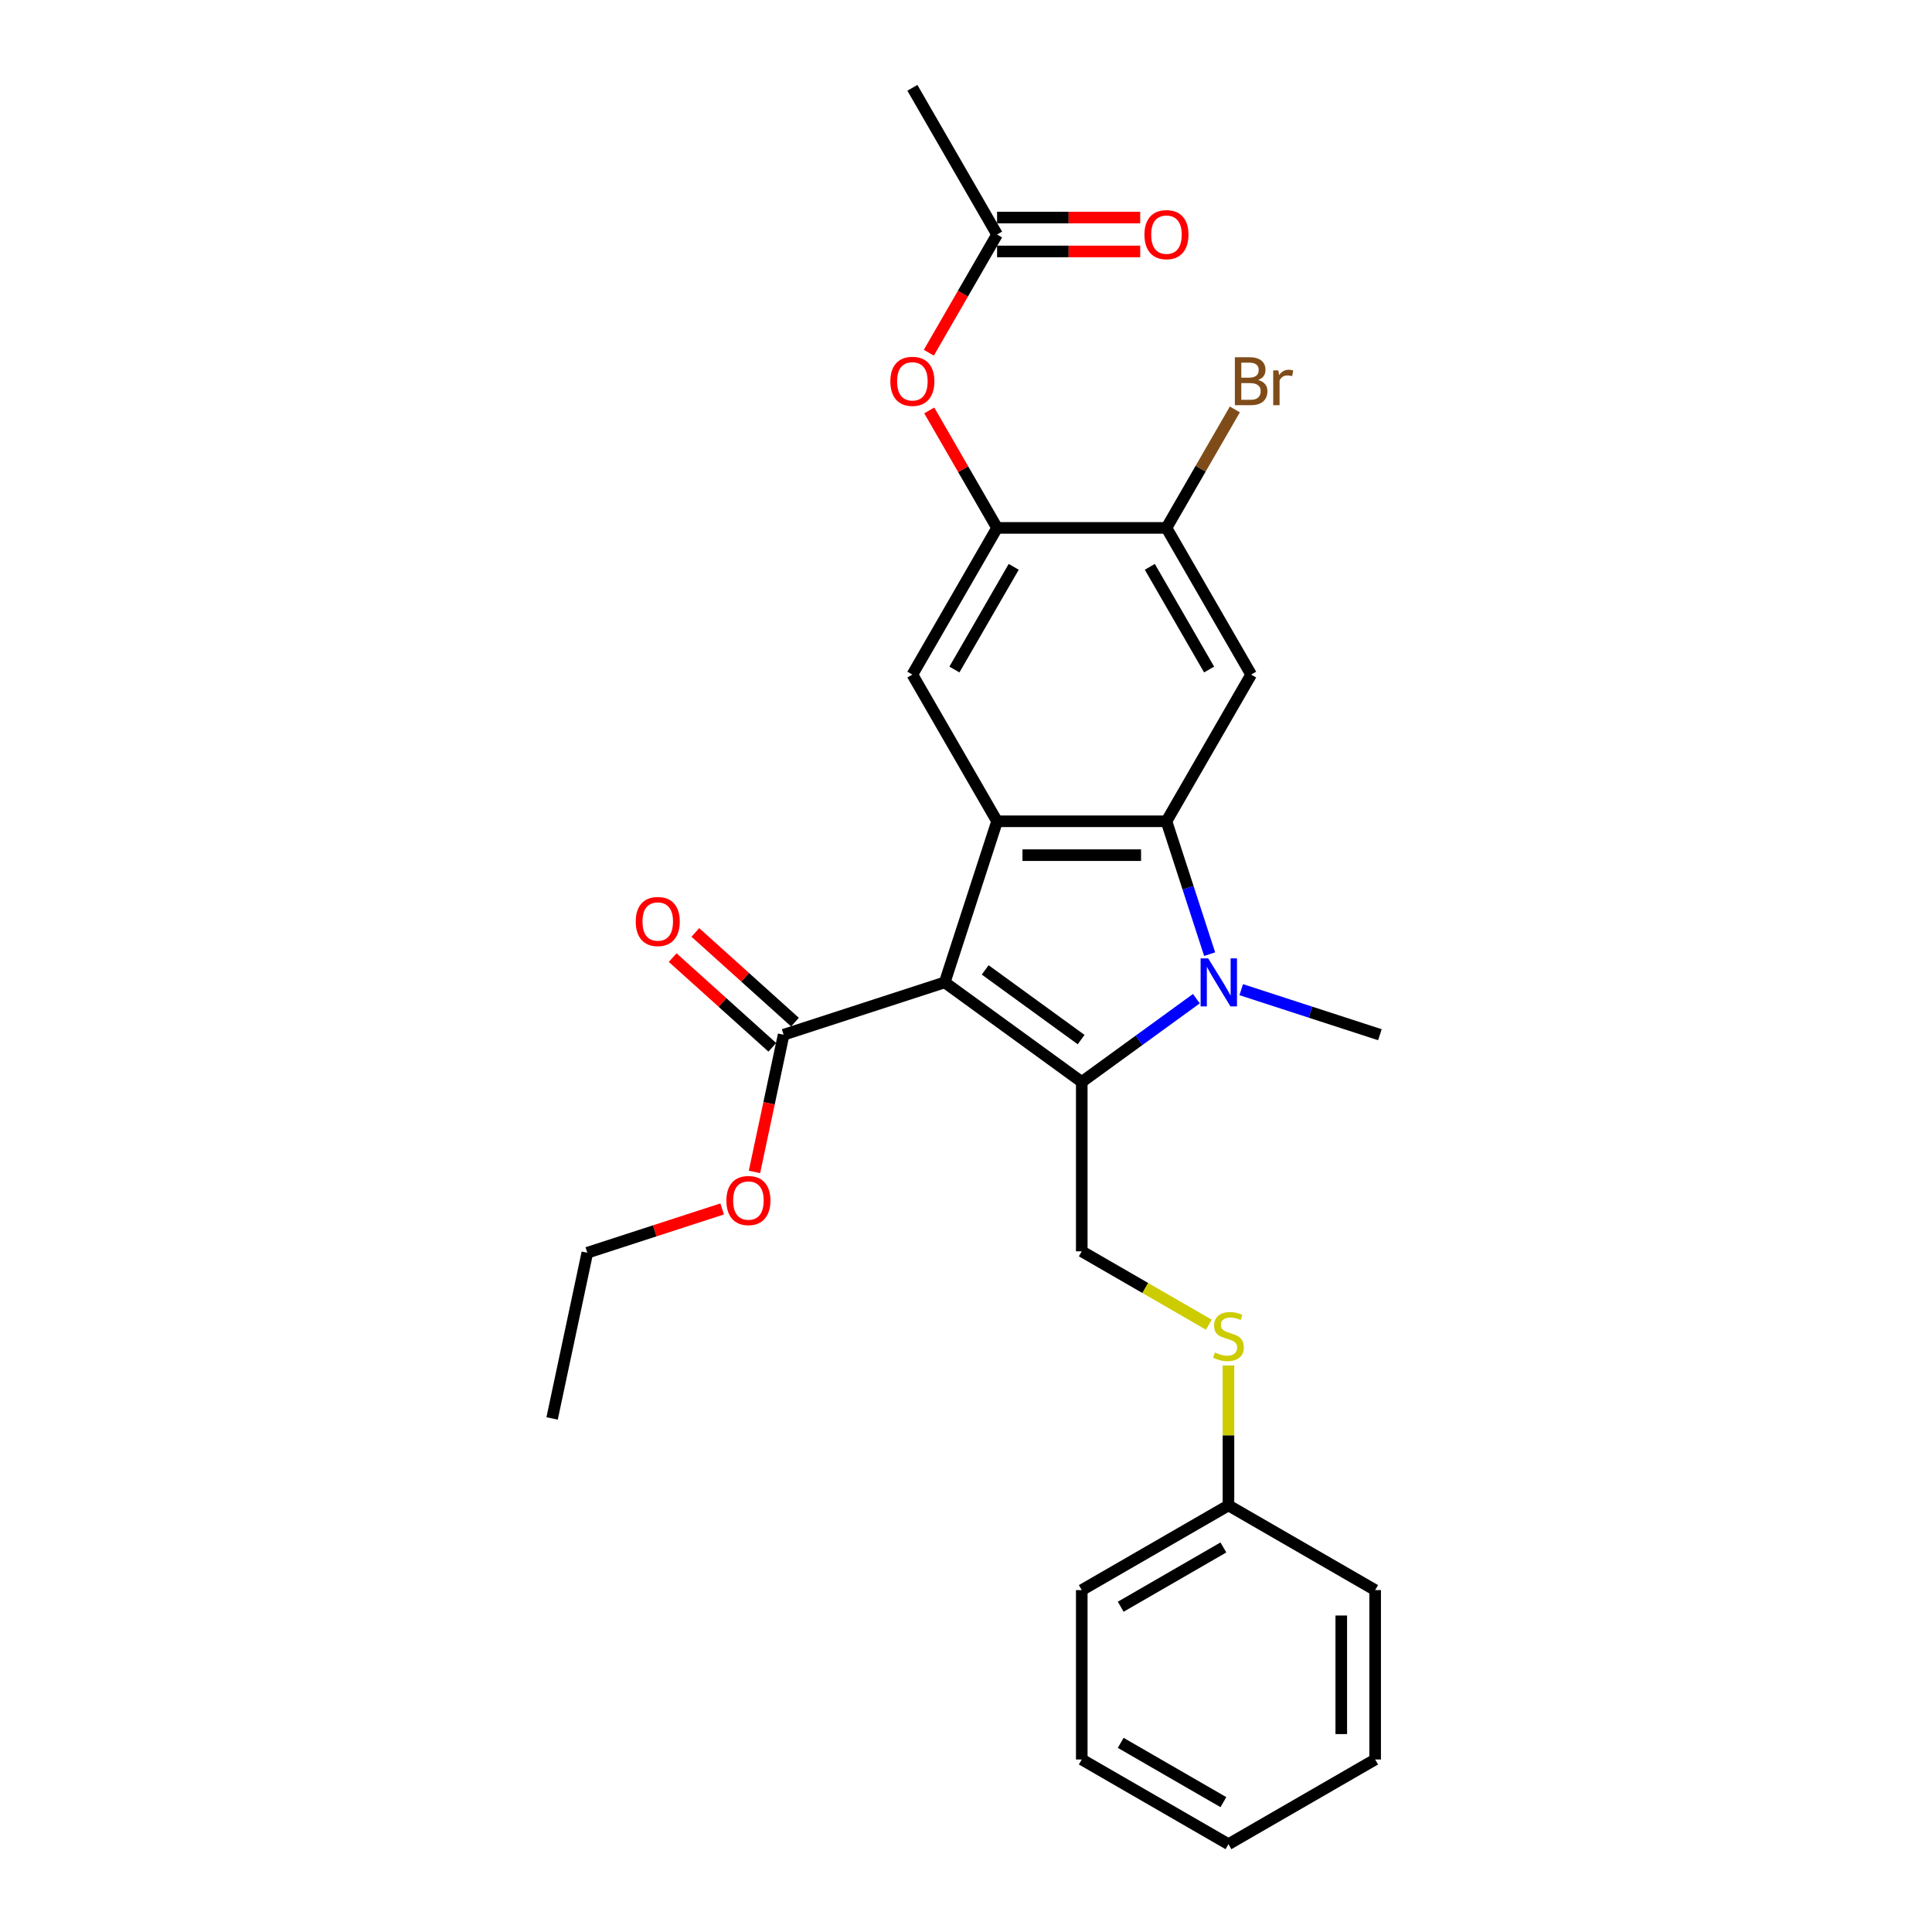 <?xml version='1.0' encoding='iso-8859-1'?>
<svg version='1.1' baseProfile='full'
              xmlns='http://www.w3.org/2000/svg'
                      xmlns:rdkit='http://www.rdkit.org/xml'
                      xmlns:xlink='http://www.w3.org/1999/xlink'
                  xml:space='preserve'
width='1000px' height='1000px' viewBox='0 0 1000 1000'>
<!-- END OF HEADER -->
<rect style='opacity:1.0;fill:#FFFFFF;stroke:none' width='1000' height='1000' x='0' y='0'> </rect>
<path class='bond-0' d='M 488.99,508.478 L 559.92,560.012' style='fill:none;fill-rule:evenodd;stroke:#000000;stroke-width:6px;stroke-linecap:butt;stroke-linejoin:miter;stroke-opacity:1' />
<path class='bond-0' d='M 509.936,502.022 L 559.587,538.096' style='fill:none;fill-rule:evenodd;stroke:#000000;stroke-width:6px;stroke-linecap:butt;stroke-linejoin:miter;stroke-opacity:1' />
<path class='bond-2' d='M 488.99,508.478 L 516.083,425.095' style='fill:none;fill-rule:evenodd;stroke:#000000;stroke-width:6px;stroke-linecap:butt;stroke-linejoin:miter;stroke-opacity:1' />
<path class='bond-6' d='M 488.99,508.478 L 405.607,535.571' style='fill:none;fill-rule:evenodd;stroke:#000000;stroke-width:6px;stroke-linecap:butt;stroke-linejoin:miter;stroke-opacity:1' />
<path class='bond-1' d='M 559.92,560.012 L 589.581,538.462' style='fill:none;fill-rule:evenodd;stroke:#000000;stroke-width:6px;stroke-linecap:butt;stroke-linejoin:miter;stroke-opacity:1' />
<path class='bond-1' d='M 589.581,538.462 L 619.242,516.912' style='fill:none;fill-rule:evenodd;stroke:#0000FF;stroke-width:6px;stroke-linecap:butt;stroke-linejoin:miter;stroke-opacity:1' />
<path class='bond-8' d='M 559.92,560.012 L 559.92,647.686' style='fill:none;fill-rule:evenodd;stroke:#000000;stroke-width:6px;stroke-linecap:butt;stroke-linejoin:miter;stroke-opacity:1' />
<path class='bond-15' d='M 642.458,512.25 L 678.346,523.91' style='fill:none;fill-rule:evenodd;stroke:#0000FF;stroke-width:6px;stroke-linecap:butt;stroke-linejoin:miter;stroke-opacity:1' />
<path class='bond-15' d='M 678.346,523.91 L 714.233,535.571' style='fill:none;fill-rule:evenodd;stroke:#000000;stroke-width:6px;stroke-linecap:butt;stroke-linejoin:miter;stroke-opacity:1' />
<path class='bond-27' d='M 626.104,493.871 L 614.931,459.483' style='fill:none;fill-rule:evenodd;stroke:#0000FF;stroke-width:6px;stroke-linecap:butt;stroke-linejoin:miter;stroke-opacity:1' />
<path class='bond-27' d='M 614.931,459.483 L 603.757,425.095' style='fill:none;fill-rule:evenodd;stroke:#000000;stroke-width:6px;stroke-linecap:butt;stroke-linejoin:miter;stroke-opacity:1' />
<path class='bond-3' d='M 516.083,425.095 L 603.757,425.095' style='fill:none;fill-rule:evenodd;stroke:#000000;stroke-width:6px;stroke-linecap:butt;stroke-linejoin:miter;stroke-opacity:1' />
<path class='bond-3' d='M 529.234,442.63 L 590.606,442.63' style='fill:none;fill-rule:evenodd;stroke:#000000;stroke-width:6px;stroke-linecap:butt;stroke-linejoin:miter;stroke-opacity:1' />
<path class='bond-5' d='M 516.083,425.095 L 472.246,349.167' style='fill:none;fill-rule:evenodd;stroke:#000000;stroke-width:6px;stroke-linecap:butt;stroke-linejoin:miter;stroke-opacity:1' />
<path class='bond-4' d='M 603.757,425.095 L 647.594,349.167' style='fill:none;fill-rule:evenodd;stroke:#000000;stroke-width:6px;stroke-linecap:butt;stroke-linejoin:miter;stroke-opacity:1' />
<path class='bond-28' d='M 647.594,349.167 L 603.757,273.239' style='fill:none;fill-rule:evenodd;stroke:#000000;stroke-width:6px;stroke-linecap:butt;stroke-linejoin:miter;stroke-opacity:1' />
<path class='bond-28' d='M 625.833,346.545 L 595.147,293.395' style='fill:none;fill-rule:evenodd;stroke:#000000;stroke-width:6px;stroke-linecap:butt;stroke-linejoin:miter;stroke-opacity:1' />
<path class='bond-7' d='M 472.246,349.167 L 516.083,273.239' style='fill:none;fill-rule:evenodd;stroke:#000000;stroke-width:6px;stroke-linecap:butt;stroke-linejoin:miter;stroke-opacity:1' />
<path class='bond-7' d='M 494.007,346.545 L 524.693,293.395' style='fill:none;fill-rule:evenodd;stroke:#000000;stroke-width:6px;stroke-linecap:butt;stroke-linejoin:miter;stroke-opacity:1' />
<path class='bond-13' d='M 411.474,529.055 L 385.691,505.841' style='fill:none;fill-rule:evenodd;stroke:#000000;stroke-width:6px;stroke-linecap:butt;stroke-linejoin:miter;stroke-opacity:1' />
<path class='bond-13' d='M 385.691,505.841 L 359.908,482.626' style='fill:none;fill-rule:evenodd;stroke:#FF0000;stroke-width:6px;stroke-linecap:butt;stroke-linejoin:miter;stroke-opacity:1' />
<path class='bond-13' d='M 399.74,542.086 L 373.958,518.872' style='fill:none;fill-rule:evenodd;stroke:#000000;stroke-width:6px;stroke-linecap:butt;stroke-linejoin:miter;stroke-opacity:1' />
<path class='bond-13' d='M 373.958,518.872 L 348.175,495.657' style='fill:none;fill-rule:evenodd;stroke:#FF0000;stroke-width:6px;stroke-linecap:butt;stroke-linejoin:miter;stroke-opacity:1' />
<path class='bond-17' d='M 405.607,535.571 L 398.06,571.077' style='fill:none;fill-rule:evenodd;stroke:#000000;stroke-width:6px;stroke-linecap:butt;stroke-linejoin:miter;stroke-opacity:1' />
<path class='bond-17' d='M 398.06,571.077 L 390.513,606.582' style='fill:none;fill-rule:evenodd;stroke:#FF0000;stroke-width:6px;stroke-linecap:butt;stroke-linejoin:miter;stroke-opacity:1' />
<path class='bond-9' d='M 516.083,273.239 L 603.757,273.239' style='fill:none;fill-rule:evenodd;stroke:#000000;stroke-width:6px;stroke-linecap:butt;stroke-linejoin:miter;stroke-opacity:1' />
<path class='bond-10' d='M 516.083,273.239 L 498.533,242.841' style='fill:none;fill-rule:evenodd;stroke:#000000;stroke-width:6px;stroke-linecap:butt;stroke-linejoin:miter;stroke-opacity:1' />
<path class='bond-10' d='M 498.533,242.841 L 480.983,212.443' style='fill:none;fill-rule:evenodd;stroke:#FF0000;stroke-width:6px;stroke-linecap:butt;stroke-linejoin:miter;stroke-opacity:1' />
<path class='bond-12' d='M 559.92,647.686 L 592.808,666.674' style='fill:none;fill-rule:evenodd;stroke:#000000;stroke-width:6px;stroke-linecap:butt;stroke-linejoin:miter;stroke-opacity:1' />
<path class='bond-12' d='M 592.808,666.674 L 625.695,685.661' style='fill:none;fill-rule:evenodd;stroke:#CCCC00;stroke-width:6px;stroke-linecap:butt;stroke-linejoin:miter;stroke-opacity:1' />
<path class='bond-16' d='M 603.757,273.239 L 621.459,242.578' style='fill:none;fill-rule:evenodd;stroke:#000000;stroke-width:6px;stroke-linecap:butt;stroke-linejoin:miter;stroke-opacity:1' />
<path class='bond-16' d='M 621.459,242.578 L 639.161,211.917' style='fill:none;fill-rule:evenodd;stroke:#7F4C19;stroke-width:6px;stroke-linecap:butt;stroke-linejoin:miter;stroke-opacity:1' />
<path class='bond-11' d='M 480.76,182.564 L 498.421,151.973' style='fill:none;fill-rule:evenodd;stroke:#FF0000;stroke-width:6px;stroke-linecap:butt;stroke-linejoin:miter;stroke-opacity:1' />
<path class='bond-11' d='M 498.421,151.973 L 516.083,121.383' style='fill:none;fill-rule:evenodd;stroke:#000000;stroke-width:6px;stroke-linecap:butt;stroke-linejoin:miter;stroke-opacity:1' />
<path class='bond-14' d='M 516.083,130.15 L 553.125,130.15' style='fill:none;fill-rule:evenodd;stroke:#000000;stroke-width:6px;stroke-linecap:butt;stroke-linejoin:miter;stroke-opacity:1' />
<path class='bond-14' d='M 553.125,130.15 L 590.168,130.15' style='fill:none;fill-rule:evenodd;stroke:#FF0000;stroke-width:6px;stroke-linecap:butt;stroke-linejoin:miter;stroke-opacity:1' />
<path class='bond-14' d='M 516.083,112.615 L 553.125,112.615' style='fill:none;fill-rule:evenodd;stroke:#000000;stroke-width:6px;stroke-linecap:butt;stroke-linejoin:miter;stroke-opacity:1' />
<path class='bond-14' d='M 553.125,112.615 L 590.168,112.615' style='fill:none;fill-rule:evenodd;stroke:#FF0000;stroke-width:6px;stroke-linecap:butt;stroke-linejoin:miter;stroke-opacity:1' />
<path class='bond-19' d='M 516.083,121.383 L 472.246,45.455' style='fill:none;fill-rule:evenodd;stroke:#000000;stroke-width:6px;stroke-linecap:butt;stroke-linejoin:miter;stroke-opacity:1' />
<path class='bond-18' d='M 635.848,706.761 L 635.848,742.979' style='fill:none;fill-rule:evenodd;stroke:#CCCC00;stroke-width:6px;stroke-linecap:butt;stroke-linejoin:miter;stroke-opacity:1' />
<path class='bond-18' d='M 635.848,742.979 L 635.848,779.197' style='fill:none;fill-rule:evenodd;stroke:#000000;stroke-width:6px;stroke-linecap:butt;stroke-linejoin:miter;stroke-opacity:1' />
<path class='bond-20' d='M 373.789,625.745 L 338.892,637.083' style='fill:none;fill-rule:evenodd;stroke:#FF0000;stroke-width:6px;stroke-linecap:butt;stroke-linejoin:miter;stroke-opacity:1' />
<path class='bond-20' d='M 338.892,637.083 L 303.995,648.422' style='fill:none;fill-rule:evenodd;stroke:#000000;stroke-width:6px;stroke-linecap:butt;stroke-linejoin:miter;stroke-opacity:1' />
<path class='bond-21' d='M 635.848,779.197 L 559.92,823.034' style='fill:none;fill-rule:evenodd;stroke:#000000;stroke-width:6px;stroke-linecap:butt;stroke-linejoin:miter;stroke-opacity:1' />
<path class='bond-21' d='M 633.226,800.958 L 580.077,831.644' style='fill:none;fill-rule:evenodd;stroke:#000000;stroke-width:6px;stroke-linecap:butt;stroke-linejoin:miter;stroke-opacity:1' />
<path class='bond-22' d='M 635.848,779.197 L 711.776,823.034' style='fill:none;fill-rule:evenodd;stroke:#000000;stroke-width:6px;stroke-linecap:butt;stroke-linejoin:miter;stroke-opacity:1' />
<path class='bond-23' d='M 303.995,648.422 L 285.767,734.18' style='fill:none;fill-rule:evenodd;stroke:#000000;stroke-width:6px;stroke-linecap:butt;stroke-linejoin:miter;stroke-opacity:1' />
<path class='bond-24' d='M 559.92,823.034 L 559.92,910.708' style='fill:none;fill-rule:evenodd;stroke:#000000;stroke-width:6px;stroke-linecap:butt;stroke-linejoin:miter;stroke-opacity:1' />
<path class='bond-25' d='M 711.776,823.034 L 711.776,910.708' style='fill:none;fill-rule:evenodd;stroke:#000000;stroke-width:6px;stroke-linecap:butt;stroke-linejoin:miter;stroke-opacity:1' />
<path class='bond-25' d='M 694.241,836.185 L 694.241,897.557' style='fill:none;fill-rule:evenodd;stroke:#000000;stroke-width:6px;stroke-linecap:butt;stroke-linejoin:miter;stroke-opacity:1' />
<path class='bond-29' d='M 559.92,910.708 L 635.848,954.545' style='fill:none;fill-rule:evenodd;stroke:#000000;stroke-width:6px;stroke-linecap:butt;stroke-linejoin:miter;stroke-opacity:1' />
<path class='bond-29' d='M 580.077,902.098 L 633.226,932.784' style='fill:none;fill-rule:evenodd;stroke:#000000;stroke-width:6px;stroke-linecap:butt;stroke-linejoin:miter;stroke-opacity:1' />
<path class='bond-26' d='M 711.776,910.708 L 635.848,954.545' style='fill:none;fill-rule:evenodd;stroke:#000000;stroke-width:6px;stroke-linecap:butt;stroke-linejoin:miter;stroke-opacity:1' />
<path  class='atom-2' d='M 625.362 496.063
L 633.498 509.214
Q 634.304 510.512, 635.602 512.862
Q 636.899 515.211, 636.97 515.352
L 636.97 496.063
L 640.266 496.063
L 640.266 520.893
L 636.864 520.893
L 628.132 506.514
Q 627.115 504.831, 626.028 502.902
Q 624.976 500.973, 624.66 500.377
L 624.66 520.893
L 621.434 520.893
L 621.434 496.063
L 625.362 496.063
' fill='#0000FF'/>
<path  class='atom-11' d='M 460.848 197.381
Q 460.848 191.419, 463.794 188.087
Q 466.74 184.756, 472.246 184.756
Q 477.752 184.756, 480.698 188.087
Q 483.643 191.419, 483.643 197.381
Q 483.643 203.413, 480.663 206.85
Q 477.682 210.251, 472.246 210.251
Q 466.775 210.251, 463.794 206.85
Q 460.848 203.448, 460.848 197.381
M 472.246 207.446
Q 476.033 207.446, 478.067 204.921
Q 480.137 202.361, 480.137 197.381
Q 480.137 192.506, 478.067 190.051
Q 476.033 187.561, 472.246 187.561
Q 468.458 187.561, 466.389 190.016
Q 464.355 192.471, 464.355 197.381
Q 464.355 202.396, 466.389 204.921
Q 468.458 207.446, 472.246 207.446
' fill='#FF0000'/>
<path  class='atom-13' d='M 628.834 700.045
Q 629.115 700.15, 630.272 700.641
Q 631.429 701.132, 632.692 701.448
Q 633.989 701.728, 635.252 701.728
Q 637.602 701.728, 638.969 700.606
Q 640.337 699.449, 640.337 697.45
Q 640.337 696.082, 639.636 695.24
Q 638.969 694.399, 637.917 693.943
Q 636.865 693.487, 635.112 692.961
Q 632.902 692.294, 631.57 691.663
Q 630.272 691.032, 629.325 689.699
Q 628.413 688.367, 628.413 686.122
Q 628.413 683.001, 630.518 681.072
Q 632.657 679.143, 636.865 679.143
Q 639.741 679.143, 643.002 680.511
L 642.196 683.211
Q 639.215 681.984, 636.97 681.984
Q 634.551 681.984, 633.218 683.001
Q 631.885 683.983, 631.92 685.701
Q 631.92 687.034, 632.587 687.841
Q 633.288 688.647, 634.27 689.103
Q 635.287 689.559, 636.97 690.085
Q 639.215 690.786, 640.547 691.488
Q 641.88 692.189, 642.827 693.627
Q 643.809 695.03, 643.809 697.45
Q 643.809 700.886, 641.494 702.745
Q 639.215 704.569, 635.392 704.569
Q 633.183 704.569, 631.499 704.078
Q 629.851 703.622, 627.887 702.815
L 628.834 700.045
' fill='#CCCC00'/>
<path  class='atom-14' d='M 329.055 476.975
Q 329.055 471.014, 332.001 467.682
Q 334.946 464.35, 340.452 464.35
Q 345.958 464.35, 348.904 467.682
Q 351.85 471.014, 351.85 476.975
Q 351.85 483.007, 348.869 486.444
Q 345.888 489.846, 340.452 489.846
Q 334.982 489.846, 332.001 486.444
Q 329.055 483.043, 329.055 476.975
M 340.452 487.04
Q 344.24 487.04, 346.274 484.515
Q 348.343 481.955, 348.343 476.975
Q 348.343 472.101, 346.274 469.646
Q 344.24 467.156, 340.452 467.156
Q 336.665 467.156, 334.596 469.611
Q 332.562 472.066, 332.562 476.975
Q 332.562 481.99, 334.596 484.515
Q 336.665 487.04, 340.452 487.04
' fill='#FF0000'/>
<path  class='atom-15' d='M 592.359 121.453
Q 592.359 115.491, 595.305 112.159
Q 598.251 108.828, 603.757 108.828
Q 609.263 108.828, 612.209 112.159
Q 615.155 115.491, 615.155 121.453
Q 615.155 127.485, 612.174 130.922
Q 609.193 134.323, 603.757 134.323
Q 598.286 134.323, 595.305 130.922
Q 592.359 127.52, 592.359 121.453
M 603.757 131.518
Q 607.545 131.518, 609.579 128.993
Q 611.648 126.433, 611.648 121.453
Q 611.648 116.578, 609.579 114.123
Q 607.545 111.633, 603.757 111.633
Q 599.97 111.633, 597.9 114.088
Q 595.866 116.543, 595.866 121.453
Q 595.866 126.468, 597.9 128.993
Q 599.97 131.518, 603.757 131.518
' fill='#FF0000'/>
<path  class='atom-17' d='M 651.224 196.679
Q 653.609 197.346, 654.801 198.819
Q 656.028 200.257, 656.028 202.396
Q 656.028 205.833, 653.819 207.797
Q 651.645 209.725, 647.507 209.725
L 639.16 209.725
L 639.16 184.896
L 646.49 184.896
Q 650.733 184.896, 652.872 186.614
Q 655.011 188.333, 655.011 191.489
Q 655.011 195.242, 651.224 196.679
M 642.492 187.702
L 642.492 195.487
L 646.49 195.487
Q 648.944 195.487, 650.207 194.505
Q 651.504 193.488, 651.504 191.489
Q 651.504 187.702, 646.49 187.702
L 642.492 187.702
M 647.507 206.92
Q 649.926 206.92, 651.224 205.762
Q 652.522 204.605, 652.522 202.396
Q 652.522 200.362, 651.084 199.345
Q 649.681 198.293, 646.981 198.293
L 642.492 198.293
L 642.492 206.92
L 647.507 206.92
' fill='#7F4C19'/>
<path  class='atom-17' d='M 661.675 191.7
L 662.06 194.189
Q 663.954 191.384, 667.04 191.384
Q 668.022 191.384, 669.355 191.735
L 668.829 194.68
Q 667.321 194.33, 666.479 194.33
Q 665.006 194.33, 664.024 194.926
Q 663.077 195.487, 662.306 196.855
L 662.306 209.725
L 659.009 209.725
L 659.009 191.7
L 661.675 191.7
' fill='#7F4C19'/>
<path  class='atom-18' d='M 375.981 621.399
Q 375.981 615.437, 378.927 612.106
Q 381.873 608.774, 387.379 608.774
Q 392.884 608.774, 395.83 612.106
Q 398.776 615.437, 398.776 621.399
Q 398.776 627.431, 395.795 630.868
Q 392.814 634.27, 387.379 634.27
Q 381.908 634.27, 378.927 630.868
Q 375.981 627.466, 375.981 621.399
M 387.379 631.464
Q 391.166 631.464, 393.2 628.939
Q 395.269 626.379, 395.269 621.399
Q 395.269 616.525, 393.2 614.07
Q 391.166 611.58, 387.379 611.58
Q 383.591 611.58, 381.522 614.035
Q 379.488 616.49, 379.488 621.399
Q 379.488 626.414, 381.522 628.939
Q 383.591 631.464, 387.379 631.464
' fill='#FF0000'/>
</svg>
